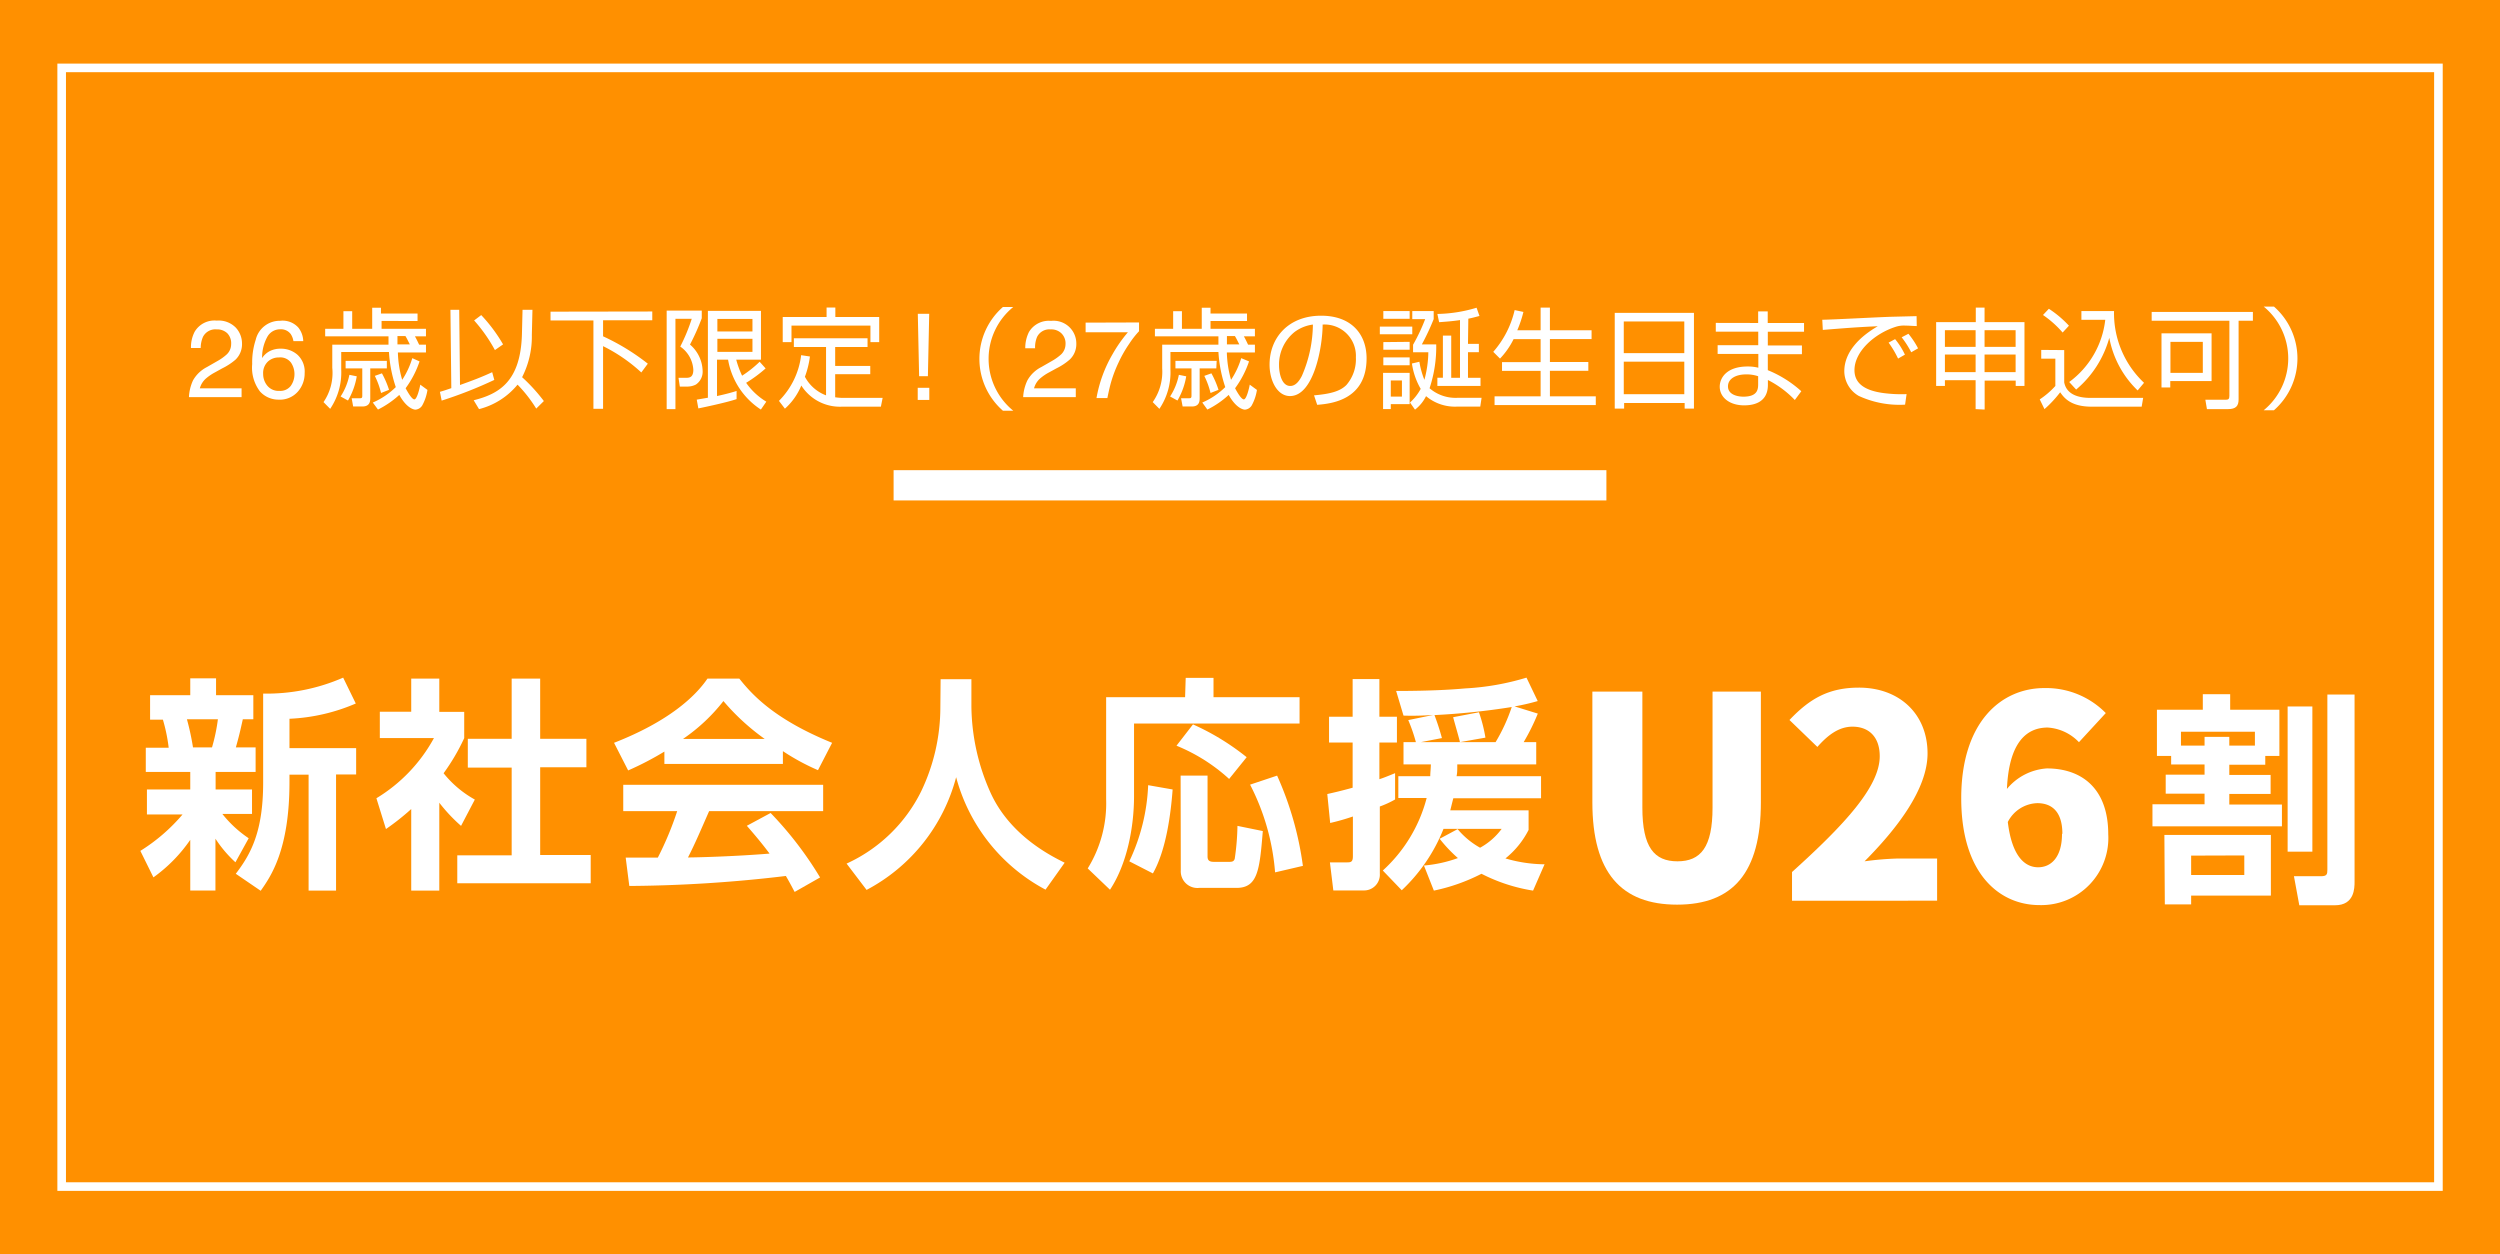 <svg id="レイヤー_1" data-name="レイヤー 1" xmlns="http://www.w3.org/2000/svg" width="285" height="143" viewBox="0 0 285 143"><defs><style>.cls-1{fill:#ff9000;}.cls-2{fill:none;stroke:#fff;stroke-miterlimit:10;stroke-width:0.98px;}.cls-3{fill:#fff;}</style></defs><rect class="cls-1" x="-3" y="-3" width="291" height="149"/><rect class="cls-2" x="7.03" y="7.74" width="270.95" height="127.53"/><rect class="cls-3" x="101.87" y="53.6" width="81.26" height="3.45"/><path class="cls-3" d="M22,43.37a3.81,3.81,0,0,1,1.58-1.52l1.17-.67a5.69,5.69,0,0,0,1.1-.78,1.59,1.59,0,0,0,.5-1.16A1.63,1.63,0,0,0,25.92,38a1.67,1.67,0,0,0-1.22-.45,1.59,1.59,0,0,0-1.56.85,3.22,3.22,0,0,0-.26,1.27H21.77a3.83,3.83,0,0,1,.42-1.85,2.62,2.62,0,0,1,2.52-1.27,2.72,2.72,0,0,1,2.18.81,2.67,2.67,0,0,1,.7,1.8A2.45,2.45,0,0,1,26.85,41,7.17,7.17,0,0,1,25.32,42l-.83.46a5.43,5.43,0,0,0-.94.63,2.29,2.29,0,0,0-.77,1.18h4.76v1h-6A5.09,5.09,0,0,1,22,43.37Z"/><path class="cls-3" d="M34,37.33a2.59,2.59,0,0,1,.57,1.56H33.45a2,2,0,0,0-.31-.81,1.38,1.38,0,0,0-1.2-.54,1.65,1.65,0,0,0-1.46.85,4.86,4.86,0,0,0-.6,2.43,2.3,2.3,0,0,1,.95-.83A2.7,2.7,0,0,1,32,39.75a2.84,2.84,0,0,1,1.92.7,2.6,2.6,0,0,1,.81,2.09,3.13,3.13,0,0,1-.77,2.1,2.73,2.73,0,0,1-2.2.92,2.83,2.83,0,0,1-2.12-.93,4.47,4.47,0,0,1-.89-3.13,8.29,8.29,0,0,1,.4-2.76,2.81,2.81,0,0,1,2.78-2.17A2.42,2.42,0,0,1,34,37.33ZM33.14,44a2.3,2.3,0,0,0,.43-1.37,2.34,2.34,0,0,0-.39-1.28,1.52,1.52,0,0,0-1.39-.6,1.82,1.82,0,0,0-1.24.46A1.79,1.79,0,0,0,30,42.63,2.08,2.08,0,0,0,30.5,44a1.65,1.65,0,0,0,1.34.56A1.51,1.51,0,0,0,33.14,44Z"/><path class="cls-3" d="M47.83,41.2a11.1,11.1,0,0,1-1.59,3.06c.22.4.7,1.27,1,1.27s.61-1.3.67-1.68l.82.6a5.29,5.29,0,0,1-.6,1.78,1,1,0,0,1-.76.47c-.31,0-1.09-.3-1.85-1.68a10.61,10.61,0,0,1-2.43,1.67l-.59-.8a8.57,8.57,0,0,0,2.62-1.76,15.29,15.29,0,0,1-.78-4H38.9v2a7.42,7.42,0,0,1-1.26,4.48l-.76-.77a5.88,5.88,0,0,0,1-3.91V39.29h6.41c0-.5,0-.74,0-.95H37.07v-.86h2.08v-2h1v2h2.28v-2.4h1v.66h4.17v.85H43.5v.89h5.06v.86H47.3c.18.31.35.68.48.95h.78v.89h-3.2a11.94,11.94,0,0,0,.49,3.12A9.3,9.3,0,0,0,47,40.83Zm-9,4a7,7,0,0,0,1-2.47l.84.17a8.08,8.08,0,0,1-1,2.76ZM44.1,42H42.21v3.41c0,.37-.07.93-.9.93H40.26l-.17-.94H41c.18,0,.3,0,.3-.27V42H39.4v-.86h4.7Zm-.66,2.8a9.29,9.29,0,0,0-.71-1.95l.81-.29a10.28,10.28,0,0,1,.81,1.88Zm1.87-6.49c0,.15,0,.35,0,.95h1.41c-.3-.59-.31-.63-.5-.95Z"/><path class="cls-3" d="M56.35,43.31a48.91,48.91,0,0,1-6,2.36l-.2-1c.52-.15.86-.27,1.3-.42l-.1-8.93h1l.09,8.57c1.42-.51,2.37-.86,3.67-1.46ZM54,45.63c2.87-.72,5.35-2.11,5.5-7.52l.07-2.79H60.7l-.07,2.86A10.18,10.18,0,0,1,59.52,43,19.82,19.82,0,0,1,62,45.72l-.87.86A15.67,15.67,0,0,0,59,43.85a8.31,8.31,0,0,1-4.39,2.79Zm2.42-5.72a17.61,17.61,0,0,0-2.37-3.38l.81-.61a17.81,17.81,0,0,1,2.49,3.34Z"/><path class="cls-3" d="M74.36,35.51v1H68.75v1.83a25.26,25.26,0,0,1,5.1,3.12l-.74,1a18.54,18.54,0,0,0-4.36-3v7.14h-1.1V36.53H62.76v-1Z"/><path class="cls-3" d="M80,35.41v.87a26,26,0,0,1-1.34,3,4.09,4.09,0,0,1,1.44,3,1.77,1.77,0,0,1-.77,1.56,2.15,2.15,0,0,1-.93.23H77.5l-.15-1,.89,0c.4,0,.8-.09.8-.92a3.45,3.45,0,0,0-1.49-2.64,20.94,20.94,0,0,0,1.31-3.17H77v10.3H76V35.41ZM87.28,42a15.47,15.47,0,0,1-2.22,1.64,7.49,7.49,0,0,0,2.3,2.15l-.62.9A8.47,8.47,0,0,1,83,41H81.74v4.15c1.15-.25,1.82-.45,2.23-.58l0,.93c-1.3.44-4.36,1.06-4.36,1.06l-.18-1,1.27-.22v-9.9h6.05V41H83.93a10.54,10.54,0,0,0,.67,1.83,13,13,0,0,0,2-1.59Zm-1.5-5.64h-4v1.43h4Zm0,2.26h-4v1.49h4Z"/><path class="cls-3" d="M94.17,39.56H90.5v-1h8.4v1H95.21v2.16h4v.94h-4v2.63a6.54,6.54,0,0,0,1,.07h4.41l-.2,1H96a5.21,5.21,0,0,1-4.65-2.41,7.22,7.22,0,0,1-1.87,2.64l-.68-.89a8.87,8.87,0,0,0,2.53-5.21l1,.15a10.25,10.25,0,0,1-.57,2.31,4.51,4.51,0,0,0,2.41,2.12Zm1.06-4.5v1.08h5V39h-1V37.12h-9V39h-1V36.14h5V35.06Z"/><path class="cls-3" d="M104.62,45.59V44.21h1.32v1.38Zm1.31-9.82-.15,7.12h-1l-.15-7.12Z"/><path class="cls-3" d="M115.51,35a7.62,7.62,0,0,0,0,11.82h-1.18a7.86,7.86,0,0,1,0-11.82Z"/><path class="cls-3" d="M117.12,43.37a3.75,3.75,0,0,1,1.58-1.52l1.17-.67a6,6,0,0,0,1.1-.78,1.63,1.63,0,0,0,.5-1.16A1.6,1.6,0,0,0,121,38a1.65,1.65,0,0,0-1.22-.45,1.57,1.57,0,0,0-1.55.85A3.05,3.05,0,0,0,118,39.7h-1.12a4.08,4.08,0,0,1,.42-1.85,2.64,2.64,0,0,1,2.52-1.27,2.59,2.59,0,0,1,2.88,2.61,2.41,2.41,0,0,1-.74,1.79A7,7,0,0,1,120.42,42l-.84.46a5.43,5.43,0,0,0-.94.63,2.27,2.27,0,0,0-.76,1.18h4.76v1h-6A5.09,5.09,0,0,1,117.12,43.37Z"/><path class="cls-3" d="M129.85,36.76v1a10.05,10.05,0,0,0-1.11,1.42,14.48,14.48,0,0,0-1.24,2.18,14.75,14.75,0,0,0-.8,2.08c-.12.4-.27,1-.46,1.94H125a15.12,15.12,0,0,1,1.83-5,15.66,15.66,0,0,1,1.75-2.5h-4.82v-1.1Z"/><path class="cls-3" d="M142.39,41.2a11.1,11.1,0,0,1-1.59,3.06c.21.4.7,1.27,1,1.27s.61-1.3.67-1.68l.82.6a5.29,5.29,0,0,1-.6,1.78,1,1,0,0,1-.76.47c-.31,0-1.09-.3-1.86-1.68a10.18,10.18,0,0,1-2.43,1.67l-.58-.8a8.57,8.57,0,0,0,2.62-1.76,15.29,15.29,0,0,1-.78-4h-5.47v2a7.42,7.42,0,0,1-1.26,4.48l-.76-.77A6,6,0,0,0,132.49,42V39.29h6.41c0-.5,0-.74,0-.95h-7.24v-.86h2.08v-2h1v2H137v-2.4h1v.66h4.16v.85h-4.16v.89h5.06v.86h-1.26c.18.31.35.68.48.95h.78v.89h-3.2a12.3,12.3,0,0,0,.48,3.12,9.37,9.37,0,0,0,1.16-2.47Zm-9,4a7,7,0,0,0,1-2.47l.84.17a8.08,8.08,0,0,1-1,2.76ZM138.66,42h-1.9v3.41c0,.37-.06.93-.89.93h-1.05l-.18-.94h.89c.17,0,.3,0,.3-.27V42H134v-.86h4.7Zm-.66,2.8a9.29,9.29,0,0,0-.71-1.95l.81-.29a10.28,10.28,0,0,1,.81,1.88Zm1.87-6.49c0,.15,0,.35,0,.95h1.41c-.3-.59-.31-.63-.5-.95Z"/><path class="cls-3" d="M149.8,45.07c1.95-.17,3-.49,3.69-1.18a4.49,4.49,0,0,0,1.08-3.15A3.57,3.57,0,0,0,150.78,37c0,2.5-1,8.15-3.72,8.15-1.45,0-2.33-1.75-2.33-3.58,0-3.09,2.17-5.58,5.88-5.58,3.46,0,5.18,2.12,5.18,4.86,0,4.74-4,5.17-5.63,5.3Zm-2.21-7.23a4.76,4.76,0,0,0-1.78,3.8c0,.94.31,2.36,1.28,2.36.66,0,1.07-.66,1.32-1.14A14.92,14.92,0,0,0,149.67,37,4.43,4.43,0,0,0,147.59,37.84Z"/><path class="cls-3" d="M161,37.23v.88h-3.7v-.88Zm-.3-1.77v.88h-3v-.88Zm0,3.51v.9h-3V39Zm0,1.77v.9h-3v-.9Zm0,1.77v3.56h-2.15v.56h-.88V42.51Zm-.88.86h-1.27v1.84h1.27Zm.92,2.52a5.84,5.84,0,0,0,1.22-1.56,8,8,0,0,1-1-2.89l.85-.2a9.67,9.67,0,0,0,.57,2.06,12.53,12.53,0,0,0,.45-3.14h-1.74V39.3a21.16,21.16,0,0,0,1.38-2.92H161v-.92h2.44v.92a27,27,0,0,1-1.35,2.88h1.64a15,15,0,0,1-.76,5,4.54,4.54,0,0,0,3.2,1.09h2.73l-.15,1h-2.58a5.11,5.11,0,0,1-3.6-1.19,4.39,4.39,0,0,1-1.26,1.54Zm6.61-6.69h1.24v.95h-1.24v2.92h1.43V44h-4.92v-.94h.63V38.26h.95v4.81h1V36.49c-1,.15-1.75.19-2.38.24l-.2-.94a16.25,16.25,0,0,0,4.47-.71l.33.94c-.46.12-.8.22-1.27.31Z"/><path class="cls-3" d="M175.63,37.65V35.07h1.06v2.58h4.75v1h-4.75v2.62h4.38v1h-4.38v2.91h5.23v1H170.38v-1h5.25V42.28h-4.4v-1h4.4V38.66h-3.08A8.83,8.83,0,0,1,171,40.88l-.77-.77a10.92,10.92,0,0,0,2.44-4.76l1,.21a13.33,13.33,0,0,1-.7,2.09Z"/><path class="cls-3" d="M193.11,35.67V46.58h-1.06v-.64h-6.9v.64h-1.07V35.67Zm-8,4.59h6.9V36.65h-6.9Zm0,4.68h6.9V41.23h-6.9Z"/><path class="cls-3" d="M200.43,36.82l0-1.32h1.09l0,1.32h4.14v1h-4.13v1.56h3.89v1h-3.89V42.2a13,13,0,0,1,3.82,2.4l-.74,1a11.28,11.28,0,0,0-3.07-2.28v.56c0,2.22-2,2.33-2.71,2.33-1.65,0-2.78-.9-2.78-2.13,0-1,.79-2.3,3.18-2.3a4.85,4.85,0,0,1,1.22.14V40.35h-4.64v-1h4.63V37.81h-4.84v-1Zm0,6.07a4.16,4.16,0,0,0-1.36-.21c-1.15,0-2.08.47-2.08,1.37s1,1.17,1.76,1.17c1.64,0,1.68-.87,1.68-1.45Z"/><path class="cls-3" d="M218.51,37.17c-.4,0-.78-.05-1.28-.05a3,3,0,0,0-1.16.15c-2.37.77-4.66,2.79-4.66,4.93,0,1.56,1.25,2.35,3.39,2.62a15.62,15.62,0,0,0,2.55.11l-.17,1.2a11.06,11.06,0,0,1-5.29-1,3.28,3.28,0,0,1-1.64-2.8c0-2.26,1.84-4,3.82-5.14-2.45.11-3.64.21-6.27.42l-.06-1.16c1,0,6.69-.31,7.95-.34l2.8-.07Zm-2.13,3.71a11.15,11.15,0,0,0-1.08-1.82l.74-.4a8.2,8.2,0,0,1,1.12,1.77Zm1.5-.72a10.75,10.75,0,0,0-1.09-1.71l.77-.4a9.56,9.56,0,0,1,1.1,1.66Z"/><path class="cls-3" d="M225.22,46.64v-3.3h-3.5V44h-1V36.72h4.52V35.07h1v1.65h4.55V44h-1v-.61h-3.54v3.3Zm-3.5-9v1.9h3.5v-1.9Zm0,2.78v2h3.5v-2Zm8.06-2.78h-3.54v1.9h3.54Zm0,2.78h-3.54v2h3.54Z"/><path class="cls-3" d="M235.32,39.91v3.68c.27,1.38,1.6,1.77,3,1.77h6l-.17,1h-5.72c-2.41,0-3.16-1.06-3.57-1.64a13.2,13.2,0,0,1-1.79,1.92l-.54-1.11A9.29,9.29,0,0,0,234.31,44V40.89H232.7v-1Zm-.18-2a11.54,11.54,0,0,0-2.24-2l.67-.71a12.11,12.11,0,0,1,2.29,1.93Zm.75,5.64A10.23,10.23,0,0,0,240,36.46h-2.72v-1H241a10.9,10.9,0,0,0,3.42,8.18l-.73.87a11.15,11.15,0,0,1-3.23-6,11.79,11.79,0,0,1-3.78,5.9Z"/><path class="cls-3" d="M255.2,45.54c0,.74-.31,1.1-1.21,1.1h-2.4l-.18-1.07h2.35c.27,0,.39-.09.39-.44V36.56h-8.86v-1h11.54v1H255.2Zm-3.08-2.1h-4.71v.73h-1V38h5.71Zm-1-4.47h-3.69v3.54h3.69Z"/><path class="cls-3" d="M258.06,46.77a7.64,7.64,0,0,0,0-11.82h1.17a7.86,7.86,0,0,1,0,11.82Z"/><path class="cls-3" d="M16,97a20.56,20.56,0,0,0,4.81-4.15H16.75V90h4.94V88H16.62V85.24h2.61a19.13,19.13,0,0,0-.66-3.2H17.11V79.25h4.58V77.33h2.94v1.92h4.25V82h-1.2c-.38,1.72-.46,2-.79,3.2h2.25V88H24.58v2h4.15v2.79H25.35a13.18,13.18,0,0,0,3,2.77l-1.51,2.74a13.82,13.82,0,0,1-2.28-2.69v5.91H21.69V95.74a17.34,17.34,0,0,1-4.2,4.28ZM21.31,82a28.43,28.43,0,0,1,.69,3.2h2.17a20.78,20.78,0,0,0,.67-3.2ZM40.56,80.2A21.45,21.45,0,0,1,33,81.94v3.35h7.6v3H38.31v13.24H35.18V88.31H33v.85c0,7.73-2.13,10.75-3.28,12.39l-2.84-1.94C28.58,97.38,30,94.84,30,89.21V79.07a21.75,21.75,0,0,0,9.12-1.82Z"/><path class="cls-3" d="M50.08,101.53h-3.2v-9.3A27.52,27.52,0,0,1,44,94.51L42.91,91a18.15,18.15,0,0,0,6.56-6.86H43.3v-3h3.58V77.36h3.2v3.79h2.84v3a23.65,23.65,0,0,1-2.35,4,12.05,12.05,0,0,0,3.56,3l-1.57,3a18.54,18.54,0,0,1-2.48-2.64Zm8.25-24.17h3.25v6.86h5.27v3.25H61.58v10h5.76v3.22H52.13V97.51h6.2v-10h-5V84.22h5Z"/><path class="cls-3" d="M75.74,85.68a35,35,0,0,1-4.13,2.15L70,84.68c6.22-2.43,9.27-5.28,10.65-7.32h3.63c1.39,1.74,3.9,4.61,10.58,7.32L93.25,87.8a25.29,25.29,0,0,1-4-2.17v1.46H75.74Zm14.85,16c-.28-.51-.46-.89-1-1.82A157.12,157.12,0,0,1,71.74,101l-.41-3.23,3.66,0a36.44,36.44,0,0,0,2.21-5.3H71.05v-3H93.84v3h-13c-1,2.28-1.62,3.74-2.41,5.28.82,0,5.1-.1,9.3-.44-.57-.76-1.23-1.61-2.59-3.17l2.71-1.46a40.94,40.94,0,0,1,5.64,7.35ZM87.18,84.24a25.64,25.64,0,0,1-4.71-4.32,20.39,20.39,0,0,1-4.61,4.32Z"/><path class="cls-3" d="M107.23,77.43h3.51v3.1a24.54,24.54,0,0,0,2.2,9.88c2.23,4.87,6.89,7.17,8.43,7.94l-2.18,3.07A20.49,20.49,0,0,1,109,88.6a20.39,20.39,0,0,1-10.21,12.85l-2.28-3A17.63,17.63,0,0,0,105,90.24a22.17,22.17,0,0,0,2.2-9.61Z"/><path class="cls-3" d="M135.17,77.28h3.17v2.2h9.81v3H129.28v8.29c0,3.51-.79,7.71-2.74,10.66L124,99a14.11,14.11,0,0,0,2.1-7.89V79.48h9ZM133.68,90c-.2,2.68-.71,6.86-2.25,9.57l-2.69-1.38a22.23,22.23,0,0,0,2.15-8.68ZM136,82.58a28.06,28.06,0,0,1,6.12,3.74l-2,2.48a20.1,20.1,0,0,0-6-3.79Zm-1.41,5.84h3.07v9.22c0,.46.23.61.72.61h1.74c.26,0,.54,0,.64-.36a28.13,28.13,0,0,0,.31-3.74l2.89.59c-.36,4.41-.56,6.48-3,6.48h-4.25a1.9,1.9,0,0,1-2.1-2Zm11,0a37,37,0,0,1,2.94,10.29l-3.17.74a26.25,26.25,0,0,0-2.85-10Z"/><path class="cls-3" d="M151.31,90.52c.71-.16,1.51-.34,2.89-.72V84.65h-2.69V81.71h2.69v-4.3h3.05v4.3h2v2.94h-2v4.18c.48-.16.79-.28,1.79-.69l0,3a11,11,0,0,1-1.74.8v7.65a1.8,1.8,0,0,1-1.87,1.92H152l-.39-3.2h2c.44,0,.62-.1.62-.71V93.08a25.26,25.26,0,0,1-2.59.74Zm24-9.17a24.22,24.22,0,0,1-1.61,3.25h1.43v2.54h-9c0,.71,0,.94-.08,1.35h9.63V91h-10c-.15.56-.25,1-.35,1.38h8.93v2.23a9.93,9.93,0,0,1-2.64,3.25,16.18,16.18,0,0,0,4.46.67l-1.31,3a19.45,19.45,0,0,1-5.88-1.92,21.27,21.27,0,0,1-5.43,1.92l-1.13-2.86a14.93,14.93,0,0,0,3.87-.85,16.14,16.14,0,0,1-2.08-2.2l2.05-1.1a9.1,9.1,0,0,0,2.56,2.12,7.56,7.56,0,0,0,2.46-2.15h-6.63a19.43,19.43,0,0,1-4.76,7l-2.16-2.25a16.94,16.94,0,0,0,5-8.27h-3.23V88.49h3.64c0-.41.05-.69.07-1.35H160V84.6h1.41a18.6,18.6,0,0,0-.87-2.51l2.87-.59a32.28,32.28,0,0,1-3.41.08l-.84-2.81c4.17,0,6.66-.18,7.86-.29a29.24,29.24,0,0,0,7-1.23l1.28,2.67a24.63,24.63,0,0,1-2.64.61Zm-4.81,3.25a20.22,20.22,0,0,0,1.84-4,81.18,81.18,0,0,1-8.81.92,27.29,27.29,0,0,1,.85,2.62L162,84.6h4.43c0-.13-.7-2.53-.77-2.84l2.94-.56a17.1,17.1,0,0,1,.74,2.89l-2.89.51Z"/><path class="cls-3" d="M247.51,86.18h-1.62V80.91h5.23V79.14h3.12v1.77h5.61v5.27h-1.61v1h-4.1v1.16h4.71v2.17h-4.71v1.21h6v2.48H245.38V91.69h5.94V90.48h-4.43V88.31h4.43V87.15h-3.81Zm-.77,9h12.14v6.92h-9.09v1h-3ZM251.32,85V84h2.82v1h2.92V83.42h-8.43V85Zm-1.53,12.54v2.21h6.06V97.52Zm11-17h2.82V97.09h-2.82Zm4.53-1.36h3.1v21.33c0,.72,0,2.69-2.23,2.69h-4.07l-.61-3.31h3.07c.69,0,.74-.23.74-.74Z"/><path class="cls-3" d="M181.53,91.46V78.84h5.7V92.07c0,4.52,1.35,6.12,4,6.12s4-1.6,4-6.12V78.84h5.51V91.46c0,8.05-3.2,11.67-9.55,11.67S181.53,99.51,181.53,91.46Z"/><path class="cls-3" d="M204.29,99.41c6-5.41,10-9.74,10-13.2,0-2.18-1.22-3.37-3.11-3.37-1.64,0-2.92,1.09-4,2.31L204,82.08c2.34-2.47,4.52-3.69,7.92-3.69,4.61,0,7.82,3,7.82,7.5,0,4.1-3.53,8.62-7.18,12.3a33.79,33.79,0,0,1,3.87-.32h4.4v4.81H204.29Z"/><path class="cls-3" d="M237,84.61a5.39,5.39,0,0,0-3.56-1.67c-2.47,0-4.42,1.76-4.65,7a6.45,6.45,0,0,1,4.55-2.34c4,0,7,2.31,7,7.5a7.65,7.65,0,0,1-7.85,8.08c-4.49,0-8.91-3.49-8.91-12.18s4.55-12.56,9.48-12.56a9.54,9.54,0,0,1,7,2.85Zm-1.89,10.44c0-2.62-1.29-3.49-2.86-3.49a3.9,3.9,0,0,0-3.36,2.15c.48,4,2,5.16,3.46,5.16S235.07,97.74,235.07,95.05Z"/></svg>